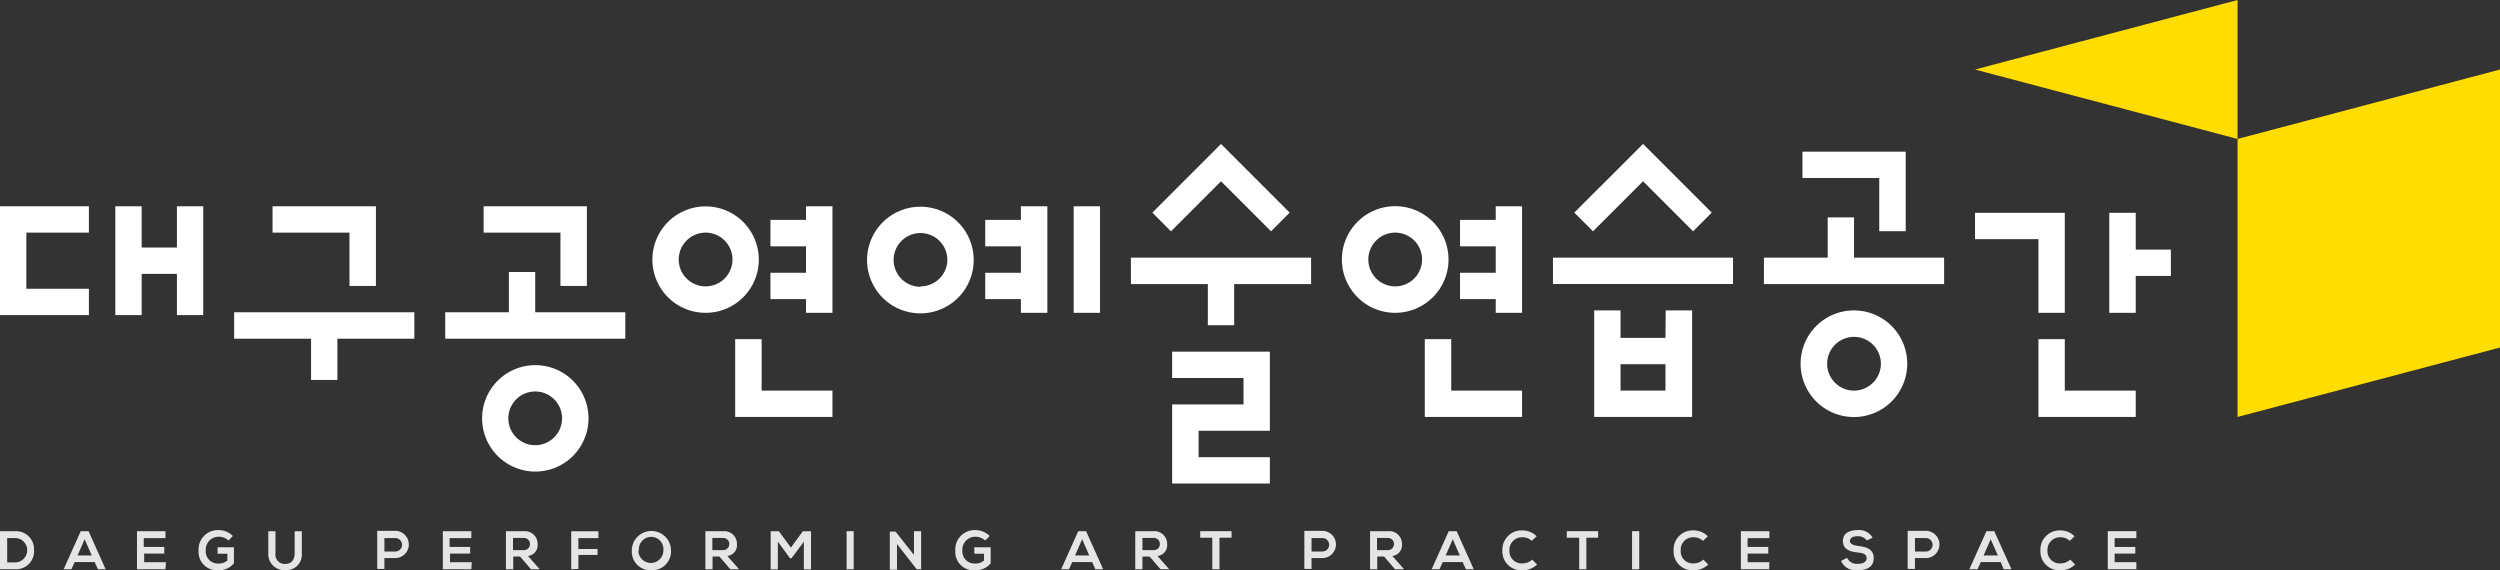 <svg xmlns="http://www.w3.org/2000/svg" viewBox="0 0 229.77 52.41"><rect x="0" y="0" width="229.77" height="52.41" fill="#333333" stroke="none"/><defs><style>.cls-1{fill:#fd0;}.cls-2{fill:#fff;}.cls-3{fill:#e5e5e5;}</style></defs><g id="레이어_2" data-name="레이어 2"><g id="Layer_1" data-name="Layer 1"><polygon class="cls-1" points="181.52 6.39 205.65 12.77 205.65 0 181.52 6.39"/><polygon class="cls-1" points="205.65 12.77 229.77 6.39 229.77 31.94 205.65 38.32 205.65 12.77"/><polygon class="cls-2" points="32.12 26.28 34.55 26.28 34.55 18.96 25.05 18.96 25.05 21.38 32.12 21.38 32.12 26.28"/><polygon class="cls-2" points="21.52 28.7 21.52 31.13 28.59 31.13 28.59 34.92 31.01 34.92 31.01 31.13 38.08 31.13 38.08 28.7 21.52 28.7"/><polygon class="cls-2" points="16.26 18.96 16.26 22.75 13.02 22.75 13.02 18.96 10.6 18.96 10.6 28.96 13.02 28.96 13.02 25.17 16.26 25.17 16.26 28.96 18.68 28.96 18.68 18.96 16.26 18.96"/><polygon class="cls-2" points="0 28.96 8.17 28.96 8.17 26.54 2.42 26.54 2.42 21.38 8.17 21.38 8.17 18.96 0 18.96 0 28.96"/><polygon class="cls-2" points="103.94 23.68 103.94 26.11 111.01 26.11 111.01 29.89 113.43 29.89 113.43 26.11 120.5 26.11 120.5 23.68 103.94 23.68"/><polygon class="cls-2" points="107.73 34.74 114.29 34.74 114.29 37.17 107.73 37.17 107.73 44.44 116.71 44.44 116.71 42.02 110.16 42.02 110.16 39.59 116.71 39.59 116.71 32.32 107.73 32.32 107.73 34.74"/><polygon class="cls-2" points="112.22 16.66 116.82 21.26 118.53 19.54 112.22 13.23 105.91 19.54 107.62 21.26 112.22 16.66"/><polygon class="cls-2" points="51.51 26.28 53.94 26.28 53.94 18.96 44.45 18.96 44.45 21.38 51.51 21.38 51.51 26.28"/><path class="cls-2" d="M49.19,33.56a4.89,4.89,0,1,0,4.9,4.89A4.89,4.89,0,0,0,49.19,33.56Zm0,7.36a2.47,2.47,0,1,1,2.47-2.47A2.48,2.48,0,0,1,49.19,40.92Z"/><polygon class="cls-2" points="49.19 28.7 49.19 25 46.77 25 46.77 28.7 40.92 28.7 40.92 31.13 57.47 31.13 57.47 28.7 49.19 28.7"/><polygon class="cls-2" points="70 31.17 67.57 31.17 67.57 38.32 76.51 38.32 76.51 35.9 70 35.9 70 31.17"/><path class="cls-2" d="M69.74,23.85a4.89,4.89,0,1,0-4.89,4.9A4.89,4.89,0,0,0,69.74,23.85Zm-4.89,2.47a2.47,2.47,0,1,1,2.47-2.47A2.47,2.47,0,0,1,64.85,26.32Z"/><polygon class="cls-2" points="74.08 18.96 74.08 20.21 70.81 20.21 70.81 22.64 74.08 22.64 74.08 25.07 70.81 25.07 70.81 27.49 74.08 27.49 74.08 28.75 76.51 28.75 76.51 18.96 74.08 18.96"/><polygon class="cls-2" points="93.83 20.21 90.55 20.21 90.55 22.64 93.83 22.64 93.83 25.07 90.55 25.07 90.55 27.49 93.83 27.49 93.83 28.75 96.26 28.75 96.26 18.96 93.83 18.96 93.83 20.21"/><path class="cls-2" d="M84.6,19a4.9,4.9,0,1,0,4.89,4.89A4.89,4.89,0,0,0,84.6,19Zm0,7.36a2.47,2.47,0,1,1,2.47-2.47A2.46,2.46,0,0,1,84.6,26.32Z"/><rect class="cls-2" x="98.68" y="18.96" width="2.42" height="9.79"/><rect class="cls-2" x="142.73" y="23.68" width="16.55" height="2.42"/><path class="cls-2" d="M153.07,31.05h-4.13V28.53h-2.42v9.79h9V28.53h-2.43Zm0,4.85h-4.13V33.47h4.13Z"/><polygon class="cls-2" points="151.01 16.66 155.61 21.26 157.32 19.54 151.01 13.23 144.69 19.54 146.41 21.26 151.01 16.66"/><polygon class="cls-2" points="172.72 21.25 175.15 21.25 175.15 13.94 165.66 13.94 165.66 16.36 172.72 16.36 172.72 21.25"/><path class="cls-2" d="M170.4,28.53a4.9,4.9,0,1,0,4.89,4.9A4.89,4.89,0,0,0,170.4,28.53Zm0,7.37a2.47,2.47,0,1,1,2.47-2.47A2.48,2.48,0,0,1,170.4,35.9Z"/><polygon class="cls-2" points="170.4 23.68 170.4 19.98 167.98 19.98 167.98 23.68 162.12 23.68 162.12 26.11 178.68 26.11 178.68 23.68 170.4 23.68"/><polygon class="cls-2" points="133.38 31.17 130.95 31.17 130.95 38.32 139.89 38.32 139.89 35.9 133.38 35.9 133.38 31.17"/><path class="cls-2" d="M133.13,23.85a4.9,4.9,0,1,0-4.9,4.9A4.9,4.9,0,0,0,133.13,23.85Zm-4.9,2.47a2.47,2.47,0,1,1,2.47-2.47A2.47,2.47,0,0,1,128.23,26.32Z"/><polygon class="cls-2" points="137.47 18.96 137.47 20.21 134.19 20.21 134.19 22.64 137.47 22.64 137.47 25.07 134.19 25.07 134.19 27.49 137.47 27.49 137.47 28.75 139.89 28.75 139.89 18.96 137.47 18.96"/><polygon class="cls-2" points="189.77 31.17 187.35 31.17 187.35 38.32 196.29 38.32 196.29 35.9 189.77 35.9 189.77 31.17"/><polygon class="cls-2" points="187.35 28.75 189.77 28.75 189.77 19.56 181.52 19.56 181.52 21.98 187.35 21.98 187.35 28.75"/><polygon class="cls-2" points="196.29 22.94 196.29 19.56 193.86 19.56 193.86 28.75 196.29 28.75 196.29 25.36 199.52 25.36 199.52 22.94 196.29 22.94"/><path class="cls-3" d="M3.13,50.54a1.66,1.66,0,0,1-1.75,1.78H0v-3.5H1.38A1.66,1.66,0,0,1,3.13,50.54ZM.66,51.69h.72a1.12,1.12,0,0,0,0-2.24H.66Z"/><path class="cls-3" d="M8.7,51.66H6.86l-.3.66H5.85l1.57-3.5h.72l1.57,3.5H9Zm-.92-2.1-.65,1.49h1.3Z"/><path class="cls-3" d="M15.21,52.32H12.59v-3.5h2.62v.64h-2v.81h1.89v.61H13.25v.79h2Z"/><path class="cls-3" d="M21,49.68a1.3,1.3,0,0,0-.89-.35,1.19,1.19,0,0,0-1.2,1.29,1.11,1.11,0,0,0,1.2,1.17,1.15,1.15,0,0,0,.79-.28v-.62H20V50.3h1.5v1.47a1.75,1.75,0,0,1-1.4.64,1.69,1.69,0,0,1-1.85-1.79,1.78,1.78,0,0,1,1.85-1.9,1.83,1.83,0,0,1,1.3.54Z"/><path class="cls-3" d="M27.74,48.83v2a1.43,1.43,0,0,1-1.52,1.57,1.47,1.47,0,0,1-1.56-1.57v-2h.66v2a.86.86,0,0,0,.91,1c.54,0,.85-.37.85-1v-2Z"/><path class="cls-3" d="M36.33,51.29h-1v1h-.66v-3.5h1.65A1.24,1.24,0,1,1,36.33,51.29Zm-1-.6h1a.62.62,0,1,0,0-1.24h-1Z"/><path class="cls-3" d="M43.32,52.32H40.7v-3.5h2.62v.64h-2v.81h1.89v.61H41.36v.79h2Z"/><path class="cls-3" d="M49.59,52.32H48.8l-1-1.17h-.63v1.17h-.67v-3.5h1.67A1.16,1.16,0,0,1,49.41,50a1,1,0,0,1-.88,1.1l1.06,1.2Zm-2.44-2.88v1.12h1a.56.56,0,1,0,0-1.12Z"/><path class="cls-3" d="M52.5,52.32V48.83H55v.63H53.16v1h1.76V51H53.16v1.29Z"/><path class="cls-3" d="M61.67,50.59a1.73,1.73,0,0,1-1.8,1.82,1.71,1.71,0,0,1-1.8-1.81,1.8,1.8,0,1,1,3.6,0Zm-3,0a1.15,1.15,0,1,0,2.3,0,1.13,1.13,0,0,0-1.15-1.25A1.15,1.15,0,0,0,58.72,50.61Z"/><path class="cls-3" d="M67.91,52.32h-.79l-1-1.17h-.63v1.17h-.66v-3.5h1.66A1.16,1.16,0,0,1,67.73,50a1,1,0,0,1-.88,1.1l1.06,1.2Zm-2.44-2.88v1.12h1a.56.56,0,1,0,0-1.12Z"/><path class="cls-3" d="M73.88,49.79l-1.14,1.52h-.13l-1.12-1.53v2.55h-.66v-3.5h.76l1.1,1.5,1.09-1.5h.76v3.5h-.66Z"/><path class="cls-3" d="M77.81,52.32v-3.5h.65v3.5Z"/><path class="cls-3" d="M84,48.82h.66v3.5h-.41L82.44,50v2.36h-.66v-3.5h.53L84,51Z"/><path class="cls-3" d="M90.55,49.68a1.34,1.34,0,0,0-.9-.35,1.19,1.19,0,0,0-1.2,1.29,1.11,1.11,0,0,0,1.2,1.17,1.15,1.15,0,0,0,.79-.28v-.62h-.89V50.3h1.5v1.47a1.73,1.73,0,0,1-1.4.64,1.69,1.69,0,0,1-1.85-1.79,1.78,1.78,0,0,1,1.85-1.9,1.86,1.86,0,0,1,1.31.54Z"/><path class="cls-3" d="M100.38,51.66H98.55l-.3.66h-.72l1.57-3.5h.72l1.57,3.5h-.72Zm-.92-2.1-.65,1.49h1.3Z"/><path class="cls-3" d="M107.44,52.32h-.78l-1-1.17H105v1.17h-.66v-3.5H106A1.17,1.17,0,0,1,107.27,50a1,1,0,0,1-.89,1.1l1.06,1.2ZM105,49.44v1.12h1a.55.55,0,0,0,.6-.56.55.55,0,0,0-.6-.56Z"/><path class="cls-3" d="M111.42,49.42h-1.11v-.6h2.88v.6h-1.11v2.9h-.66Z"/><path class="cls-3" d="M121.54,51.29h-1v1h-.66v-3.5h1.65A1.24,1.24,0,1,1,121.54,51.29Zm-1-.6h1a.62.62,0,1,0,0-1.24h-1Z"/><path class="cls-3" d="M129,52.32h-.79l-1-1.17h-.63v1.17h-.66v-3.5h1.66A1.16,1.16,0,0,1,128.85,50a1,1,0,0,1-.88,1.1l1.06,1.2Zm-2.44-2.88v1.12h1a.56.56,0,1,0,0-1.12Z"/><path class="cls-3" d="M134.43,51.66H132.6l-.3.66h-.72l1.57-3.5h.73l1.57,3.5h-.72Zm-.91-2.1-.65,1.49h1.3Z"/><path class="cls-3" d="M141.27,51.88a1.84,1.84,0,0,1-1.33.53,1.73,1.73,0,0,1-1.86-1.81,1.77,1.77,0,0,1,1.86-1.85,1.83,1.83,0,0,1,1.29.54l-.45.42a1.22,1.22,0,0,0-.84-.33,1.15,1.15,0,0,0-1.21,1.22,1.12,1.12,0,0,0,1.21,1.18,1.29,1.29,0,0,0,.88-.35Z"/><path class="cls-3" d="M145.14,49.42H144v-.6h2.88v.6H145.8v2.9h-.66Z"/><path class="cls-3" d="M150,52.32v-3.5h.66v3.5Z"/><path class="cls-3" d="M157,51.88a1.83,1.83,0,0,1-1.33.53,1.72,1.72,0,0,1-1.85-1.81,1.75,1.75,0,0,1,1.85-1.85,1.79,1.79,0,0,1,1.29.54l-.44.42a1.23,1.23,0,0,0-.85-.33,1.14,1.14,0,0,0-1.2,1.22,1.11,1.11,0,0,0,1.2,1.18,1.27,1.27,0,0,0,.88-.35Z"/><path class="cls-3" d="M162.6,52.32H160v-3.5h2.62v.64h-2v.81h1.9v.61h-1.9v.79h2Z"/><path class="cls-3" d="M171.57,49.67a1,1,0,0,0-.83-.39c-.49,0-.72.2-.72.46s.36.39.78.44c.73.09,1.41.28,1.41,1.12s-.69,1.11-1.47,1.11a1.46,1.46,0,0,1-1.53-.86l.55-.28a1,1,0,0,0,1,.55c.41,0,.8-.14.8-.52s-.34-.47-.81-.52c-.71-.08-1.37-.27-1.37-1.06s.71-1,1.35-1a1.43,1.43,0,0,1,1.38.7Z"/><path class="cls-3" d="M177,51.29h-1v1h-.67v-3.5H177A1.24,1.24,0,1,1,177,51.29Zm-1-.6h1a.62.62,0,1,0,0-1.24h-1Z"/><path class="cls-3" d="M183.88,51.66h-1.83l-.3.66H181l1.57-3.5h.72l1.58,3.5h-.72Zm-.92-2.1-.65,1.49h1.31Z"/><path class="cls-3" d="M190.72,51.88a1.84,1.84,0,0,1-1.33.53,1.73,1.73,0,0,1-1.86-1.81,1.77,1.77,0,0,1,1.86-1.85,1.79,1.79,0,0,1,1.28.54l-.44.42a1.22,1.22,0,0,0-.84-.33,1.15,1.15,0,0,0-1.21,1.22,1.12,1.12,0,0,0,1.21,1.18,1.29,1.29,0,0,0,.88-.35Z"/><path class="cls-3" d="M196.35,52.32h-2.63v-3.5h2.63v.64h-2v.81h1.9v.61h-1.9v.79h2Z"/></g></g></svg>